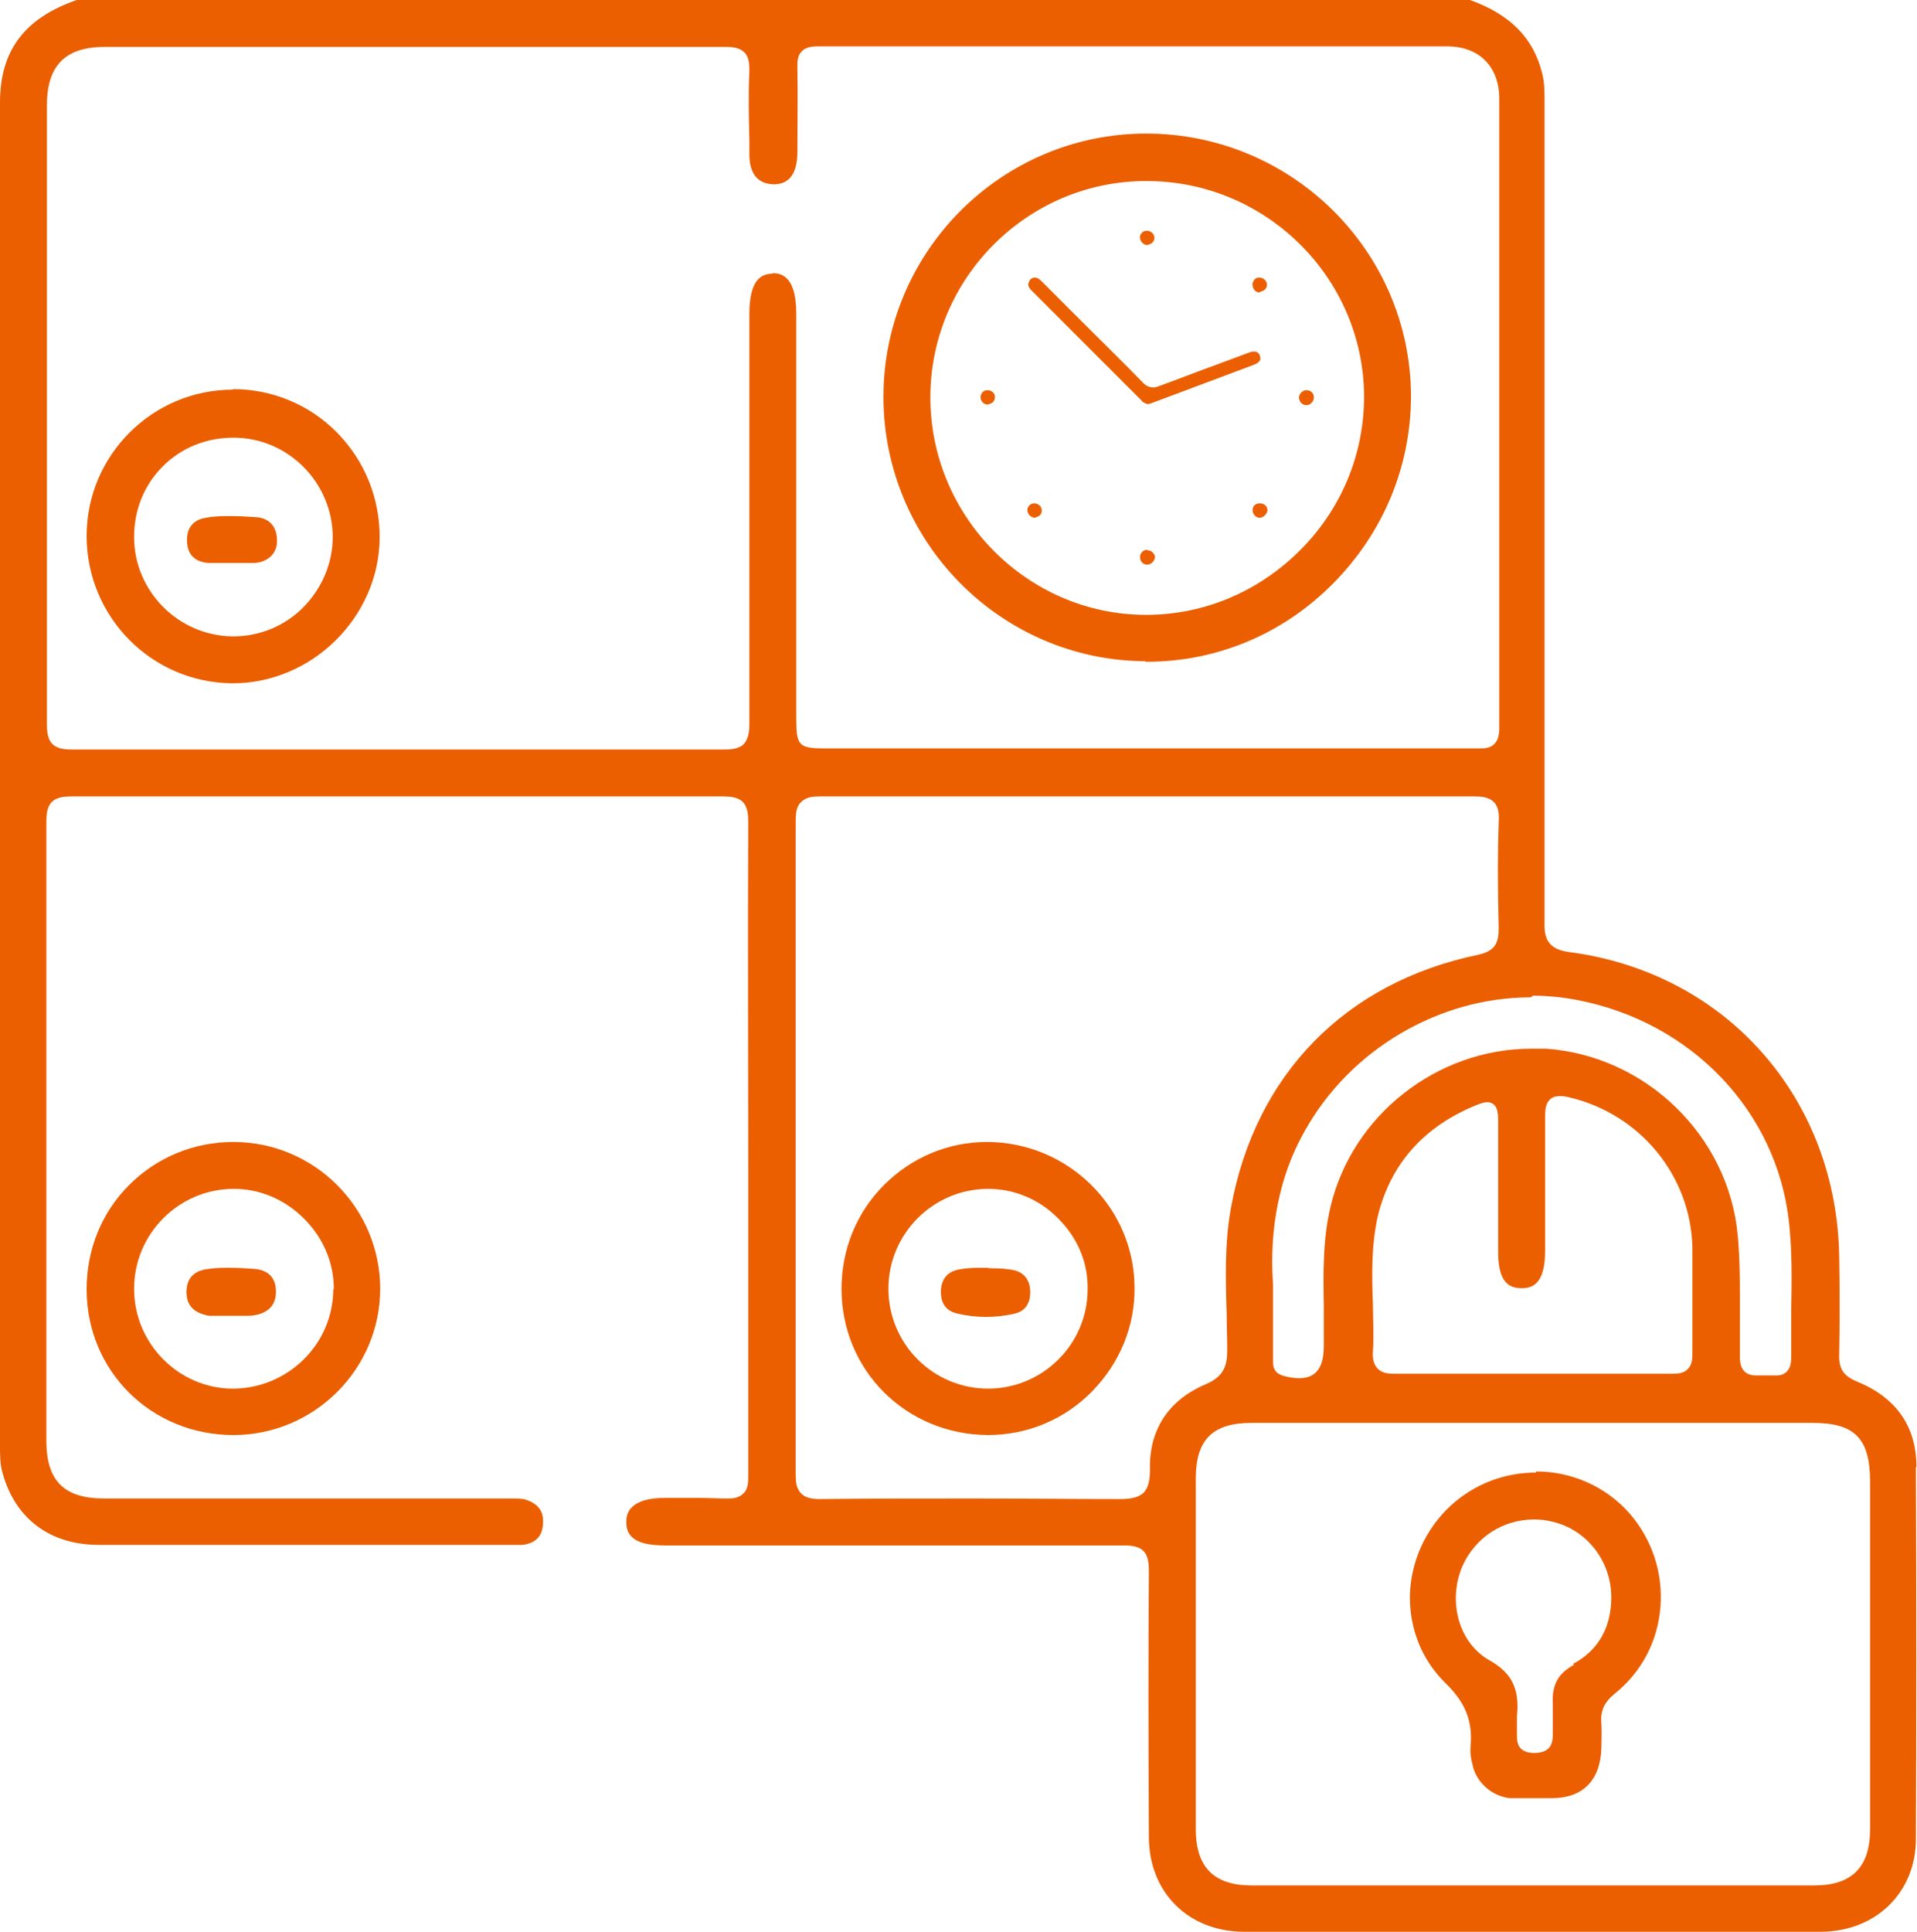 <?xml version="1.0" encoding="UTF-8"?>
<svg id="Layer_2" data-name="Layer 2" xmlns="http://www.w3.org/2000/svg" viewBox="0 0 34.74 35">
  <defs>
    <style>
      .cls-1 {
        fill: #eb5f00;
      }
    </style>
  </defs>
  <g id="Layer_1-2" data-name="Layer 1">
    <g>
      <path class="cls-1" d="M34.73,26.58c0-.74-.37-1.26-1.08-1.55-.24-.1-.33-.23-.32-.49.01-.6.01-1.2,0-1.78-.05-2.88-2.06-5.14-4.89-5.51-.38-.05-.46-.24-.45-.54,0-4.43,0-8.86,0-13.3v-1.58c0-.17,0-.33-.04-.49-.16-.66-.59-1.08-1.31-1.34H1.39C.44.33,0,.92,0,1.86c0,5.4,0,10.8,0,16.2v8.13c0,.18,0,.35.05.51.23.82.86,1.29,1.74,1.29,1.1,0,2.19,0,3.29,0h4.27s.08,0,.12,0c.24-.03.36-.16.37-.38.02-.24-.1-.38-.35-.45-.04,0-.08-.01-.14-.01h-.18s-7.28,0-7.28,0c-.73,0-1.05-.32-1.05-1.05v-2.86c0-2.78,0-5.56,0-8.34,0-.14.01-.28.1-.37.09-.09.23-.1.37-.1,1.98,0,3.97,0,5.95,0s3.89,0,5.83,0c.14,0,.28.01.37.1.09.09.1.23.1.37-.01,2.06,0,4.13,0,6.19v2.79c0,.95,0,1.91,0,2.86,0,.11,0,.24-.09.32-.08.08-.19.09-.26.09,0,0-.05,0-.05,0-.15,0-.3-.01-.46-.01h-.67c-.28,0-.47.06-.58.17-.07.07-.1.15-.1.27,0,.19.08.42.69.42h3.76c1.52,0,3.03,0,4.56,0,.13,0,.27.01.36.1.09.09.1.23.1.37-.01,1.39-.01,2.87,0,4.81,0,1.01.72,1.72,1.73,1.72h5.22s5.22,0,5.22,0c1,0,1.73-.71,1.73-1.68.01-2.1.01-4.3,0-6.73ZM27.78,18.04c.27,0,.55.03.81.08,2.07.4,3.61,2.02,3.83,4.02.06.54.05,1.09.04,1.63,0,.27,0,.55,0,.82,0,.12-.02.2-.08.26-.05.05-.11.07-.19.07-.03,0-.07,0-.11,0-.03,0-.05,0-.09,0,0,0-.06,0-.06,0-.04,0-.07,0-.11,0-.19,0-.29-.11-.29-.33,0-.2,0-.41,0-.61,0-.53.01-1.08-.04-1.61-.17-1.79-1.66-3.24-3.47-3.37-.09,0-.18,0-.27,0-1.71,0-3.25,1.21-3.64,2.87-.14.59-.13,1.21-.12,1.81,0,.24,0,.47,0,.7,0,.27-.06.59-.44.59-.08,0-.17-.01-.28-.04-.2-.05-.2-.19-.2-.27v-.09s0-1.3,0-1.3c-.05-.7,0-1.76.57-2.77.82-1.48,2.43-2.43,4.1-2.43ZM24.88,23.62c-.02-.52-.03-1.06.09-1.59.23-.94.83-1.62,1.79-2.01.08-.03.14-.05.19-.05.07,0,.11.03.13.05.06.06.07.17.07.27,0,.59,0,1.19,0,1.78v.62c0,.57.22.65.43.65.19,0,.42-.08.42-.67v-.65c0-.6,0-1.19,0-1.79,0-.15.02-.24.08-.3.04-.05.11-.07.18-.07.05,0,.1,0,.17.02,1.29.3,2.21,1.42,2.24,2.72,0,.34,0,.68,0,1.02,0,.3,0,.6,0,.9,0,.08,0,.2-.08.28-.07.08-.18.09-.29.09h0c-.4,0-.81,0-1.21,0h-2.68c-.37,0-.75,0-1.14,0-.11,0-.23-.01-.31-.1-.06-.07-.09-.16-.08-.3.02-.29,0-.6,0-.89ZM14,4.96h0c-.2,0-.42.1-.42.73v1.72c0,1.9,0,3.8,0,5.7,0,.18-.03.29-.1.37-.09.09-.23.1-.38.1-1.99,0-3.97,0-5.96,0s-3.88,0-5.83,0c-.13,0-.27-.01-.36-.1-.09-.09-.1-.23-.1-.37,0-2.78,0-5.55,0-8.33V1.91c0-.72.33-1.06,1.05-1.06h3.96c2.42,0,4.85,0,7.28,0,.13,0,.26.01.35.1.09.09.09.23.09.34-.02.42-.01.84,0,1.25v.25c0,.36.15.54.44.55.28,0,.42-.19.43-.55,0-.52.01-1.05,0-1.58,0-.09,0-.2.08-.28.08-.08.19-.09.29-.09,2.05,0,4.09,0,6.14,0,1.76,0,3.51,0,5.26,0,.59,0,.95.37.95.95v4.25c0,2.39,0,4.77,0,7.16,0,.13-.03.22-.09.28-.08.08-.18.08-.29.08h-3.03s-8.78,0-8.78,0c-.51,0-.55-.04-.55-.56v-7.32c0-.72-.31-.73-.44-.73ZM20.84,26.62c0,.2-.03.33-.11.42-.1.1-.26.12-.44.12h0c-.88,0-1.77-.01-2.65-.01s-1.85,0-2.79.01c-.16,0-.26-.03-.33-.1-.09-.09-.1-.21-.1-.34,0-3.95,0-7.9,0-11.85,0-.13.01-.26.1-.34.09-.09.21-.1.34-.1,1.03,0,2.06,0,3.09,0h5.75c1,0,2,0,3.02,0,.12,0,.26.01.35.1.09.09.1.23.09.36-.02.56-.02,1.15,0,1.92,0,.26-.05.42-.38.49-2.4.5-4.03,2.17-4.47,4.57-.12.64-.1,1.31-.08,1.95,0,.21.01.43.01.64,0,.28-.06.48-.39.62-.68.29-1.03.83-1.01,1.55ZM33.89,33.14c0,.69-.33,1.02-1.01,1.02h-10.2c-.68,0-1.01-.33-1.01-1.02,0-2.12,0-4.24,0-6.35,0-.7.3-1.01,1.01-1.01h2.33s7.84,0,7.84,0c.76,0,1.04.28,1.04,1.07v6.3Z"/>
      <path class="cls-1" d="M2.34,21.47c-.5.5-.77,1.17-.77,1.89,0,1.48,1.17,2.64,2.66,2.64h0c1.46,0,2.66-1.19,2.66-2.65,0-1.46-1.19-2.66-2.66-2.66-.72,0-1.39.28-1.89.78ZM6.04,23.35c0,1-.82,1.81-1.83,1.81-.98-.01-1.78-.82-1.78-1.81,0-.99.8-1.8,1.79-1.81h.02c.47,0,.92.19,1.27.54.35.35.54.8.54,1.28Z"/>
      <path class="cls-1" d="M4.22,7.06c-1.46,0-2.65,1.19-2.65,2.65,0,1.47,1.18,2.66,2.64,2.67h.01c1.44,0,2.66-1.21,2.66-2.65,0-.71-.27-1.38-.77-1.89-.5-.51-1.18-.79-1.89-.79ZM5.51,10.99c-.34.35-.8.54-1.29.54h0c-.99-.01-1.79-.82-1.79-1.8,0-.49.18-.94.52-1.28.34-.34.79-.52,1.28-.52h0c.99,0,1.79.81,1.8,1.79,0,.48-.19.93-.53,1.28Z"/>
      <path class="cls-1" d="M17.89,20.69c-.71,0-1.37.28-1.87.78-.5.5-.77,1.17-.77,1.88,0,1.48,1.17,2.64,2.65,2.65.72,0,1.39-.28,1.89-.79.5-.51.78-1.18.77-1.89-.01-1.45-1.21-2.63-2.68-2.63ZM17.91,25.16c-.48,0-.94-.19-1.28-.53-.34-.34-.53-.8-.53-1.28,0-.99.8-1.8,1.79-1.81h.02c.47,0,.93.19,1.27.54.35.35.54.8.53,1.28,0,.99-.81,1.8-1.81,1.8Z"/>
      <path class="cls-1" d="M27.83,26.68c-.57,0-1.11.21-1.53.59-.47.43-.74,1.03-.75,1.66,0,.6.22,1.15.65,1.57.36.35.49.69.45,1.14-.01.1,0,.2.03.31.06.34.36.6.69.63.05,0,.1,0,.16,0h.28s.02,0,.03,0h.18s.1,0,.1,0c.56,0,.88-.32.9-.9,0-.15.01-.31,0-.46-.02-.22.05-.38.25-.54.48-.39.77-.94.82-1.56.05-.62-.15-1.23-.56-1.7-.42-.48-1.04-.76-1.69-.76ZM28.53,30.16c-.3.16-.41.37-.39.72,0,.09,0,.18,0,.27,0,.08,0,.16,0,.24,0,.09,0,.2-.07.28-.06.06-.14.09-.27.09-.11,0-.19-.03-.24-.08-.07-.07-.07-.17-.07-.27,0-.04,0-.09,0-.13,0-.06,0-.12,0-.19.05-.49-.09-.78-.5-1.01-.55-.31-.76-1.06-.49-1.7.23-.52.73-.85,1.3-.85.11,0,.22.01.33.04.62.14,1.07.71,1.07,1.37,0,.55-.24.97-.7,1.21Z"/>
      <path class="cls-1" d="M3.78,22.99c-.18.02-.4.1-.4.42,0,.24.13.38.41.43.05,0,.09,0,.14,0,.04,0,.2,0,.23,0,0,0,.02,0,.02,0,.05,0,.23,0,.28,0,.05,0,.1,0,.15-.01.18-.03.4-.13.39-.44,0-.24-.14-.38-.39-.4-.14-.01-.29-.02-.43-.02-.14,0-.27,0-.4.02Z"/>
      <path class="cls-1" d="M4.64,9.37c-.15-.01-.3-.02-.45-.02s-.3,0-.45.03c-.23.03-.36.18-.35.42,0,.24.14.38.38.4.05,0,.1,0,.16,0h.28s.01,0,.02,0h.24s.1,0,.15,0c.25-.02.41-.19.4-.41,0-.25-.14-.4-.37-.42Z"/>
      <path class="cls-1" d="M20.76,11.99h.02c1.27,0,2.47-.5,3.38-1.42.91-.92,1.41-2.12,1.41-3.4-.01-2.62-2.16-4.75-4.8-4.75-2.62,0-4.76,2.14-4.76,4.77,0,2.63,2.13,4.78,4.75,4.79ZM20.78,3.28h0c2.16,0,3.93,1.75,3.94,3.9,0,1.05-.41,2.04-1.16,2.79-.75.75-1.74,1.17-2.79,1.17-2.15,0-3.91-1.78-3.91-3.94,0-2.16,1.76-3.92,3.91-3.92Z"/>
      <path class="cls-1" d="M18.36,23.01c-.11-.02-.22-.03-.33-.03-.05,0-.1,0-.14-.01-.06,0-.11,0-.17,0-.12,0-.23.01-.34.03-.21.04-.32.17-.33.39,0,.16.04.35.3.41.17.04.35.06.52.06s.35-.02.52-.06c.25-.06.28-.27.28-.39,0-.15-.06-.35-.31-.4Z"/>
      <path class="cls-1" d="M20.69,7.27s.08.05.1.05c.02,0,.04,0,.06-.01l.35-.13s1.12-.42,1.52-.57c.06-.02.11-.06.12-.1,0-.03,0-.06-.02-.09-.03-.05-.07-.05-.09-.05s-.06,0-.1.02l-.62.23c-.33.12-.66.25-.99.37-.05.02-.09.03-.12.03-.09,0-.16-.05-.2-.1-.4-.41-.81-.81-1.22-1.22l-.58-.58c-.05-.05-.09-.09-.14-.09-.08,0-.1.05-.11.07-.02.04-.03.09.04.16l2.01,2.01Z"/>
      <path class="cls-1" d="M23.68,7.34h0c.07,0,.13-.07.13-.14s-.05-.13-.13-.13c-.07,0-.13.05-.14.13,0,.03.01.07.04.1.03.03.06.04.09.04Z"/>
      <path class="cls-1" d="M22.83,9.12c-.08,0-.13.05-.13.12,0,.04.01.07.04.1.02.03.06.04.09.04h0c.07,0,.13-.07.14-.13,0-.07-.05-.13-.14-.13Z"/>
      <path class="cls-1" d="M20.79,9.96c-.07,0-.13.06-.13.13,0,.08.05.14.13.14h0c.07,0,.13-.06.14-.13,0-.03-.01-.06-.04-.09-.03-.03-.06-.04-.1-.04Z"/>
      <path class="cls-1" d="M20.79,4.44h0s.07-.02.09-.04c.03-.03.04-.06.04-.09,0-.07-.06-.13-.14-.13-.04,0-.07.02-.09.04-.02.03-.04.06-.03.09,0,.07.07.13.13.13Z"/>
      <path class="cls-1" d="M22.83,5.29s.07-.02.09-.04c.03-.03.04-.06.04-.09,0-.07-.06-.13-.14-.13-.04,0-.07.01-.09.04-.02.03-.04.06-.03.1,0,.07.06.13.13.13Z"/>
      <path class="cls-1" d="M17.89,7.07h0c-.07,0-.12.06-.12.13s.06.13.13.13h0s.07-.02.09-.04c.03-.03.04-.06.04-.1,0-.07-.06-.12-.14-.12Z"/>
      <path class="cls-1" d="M18.75,9.38s.07-.02.09-.04c.03-.03.04-.06.04-.09,0-.07-.06-.13-.14-.13-.04,0-.07.02-.09.04-.02.03-.04.06-.03.09,0,.07.07.13.13.13Z"/>
    </g>
  </g>
</svg>